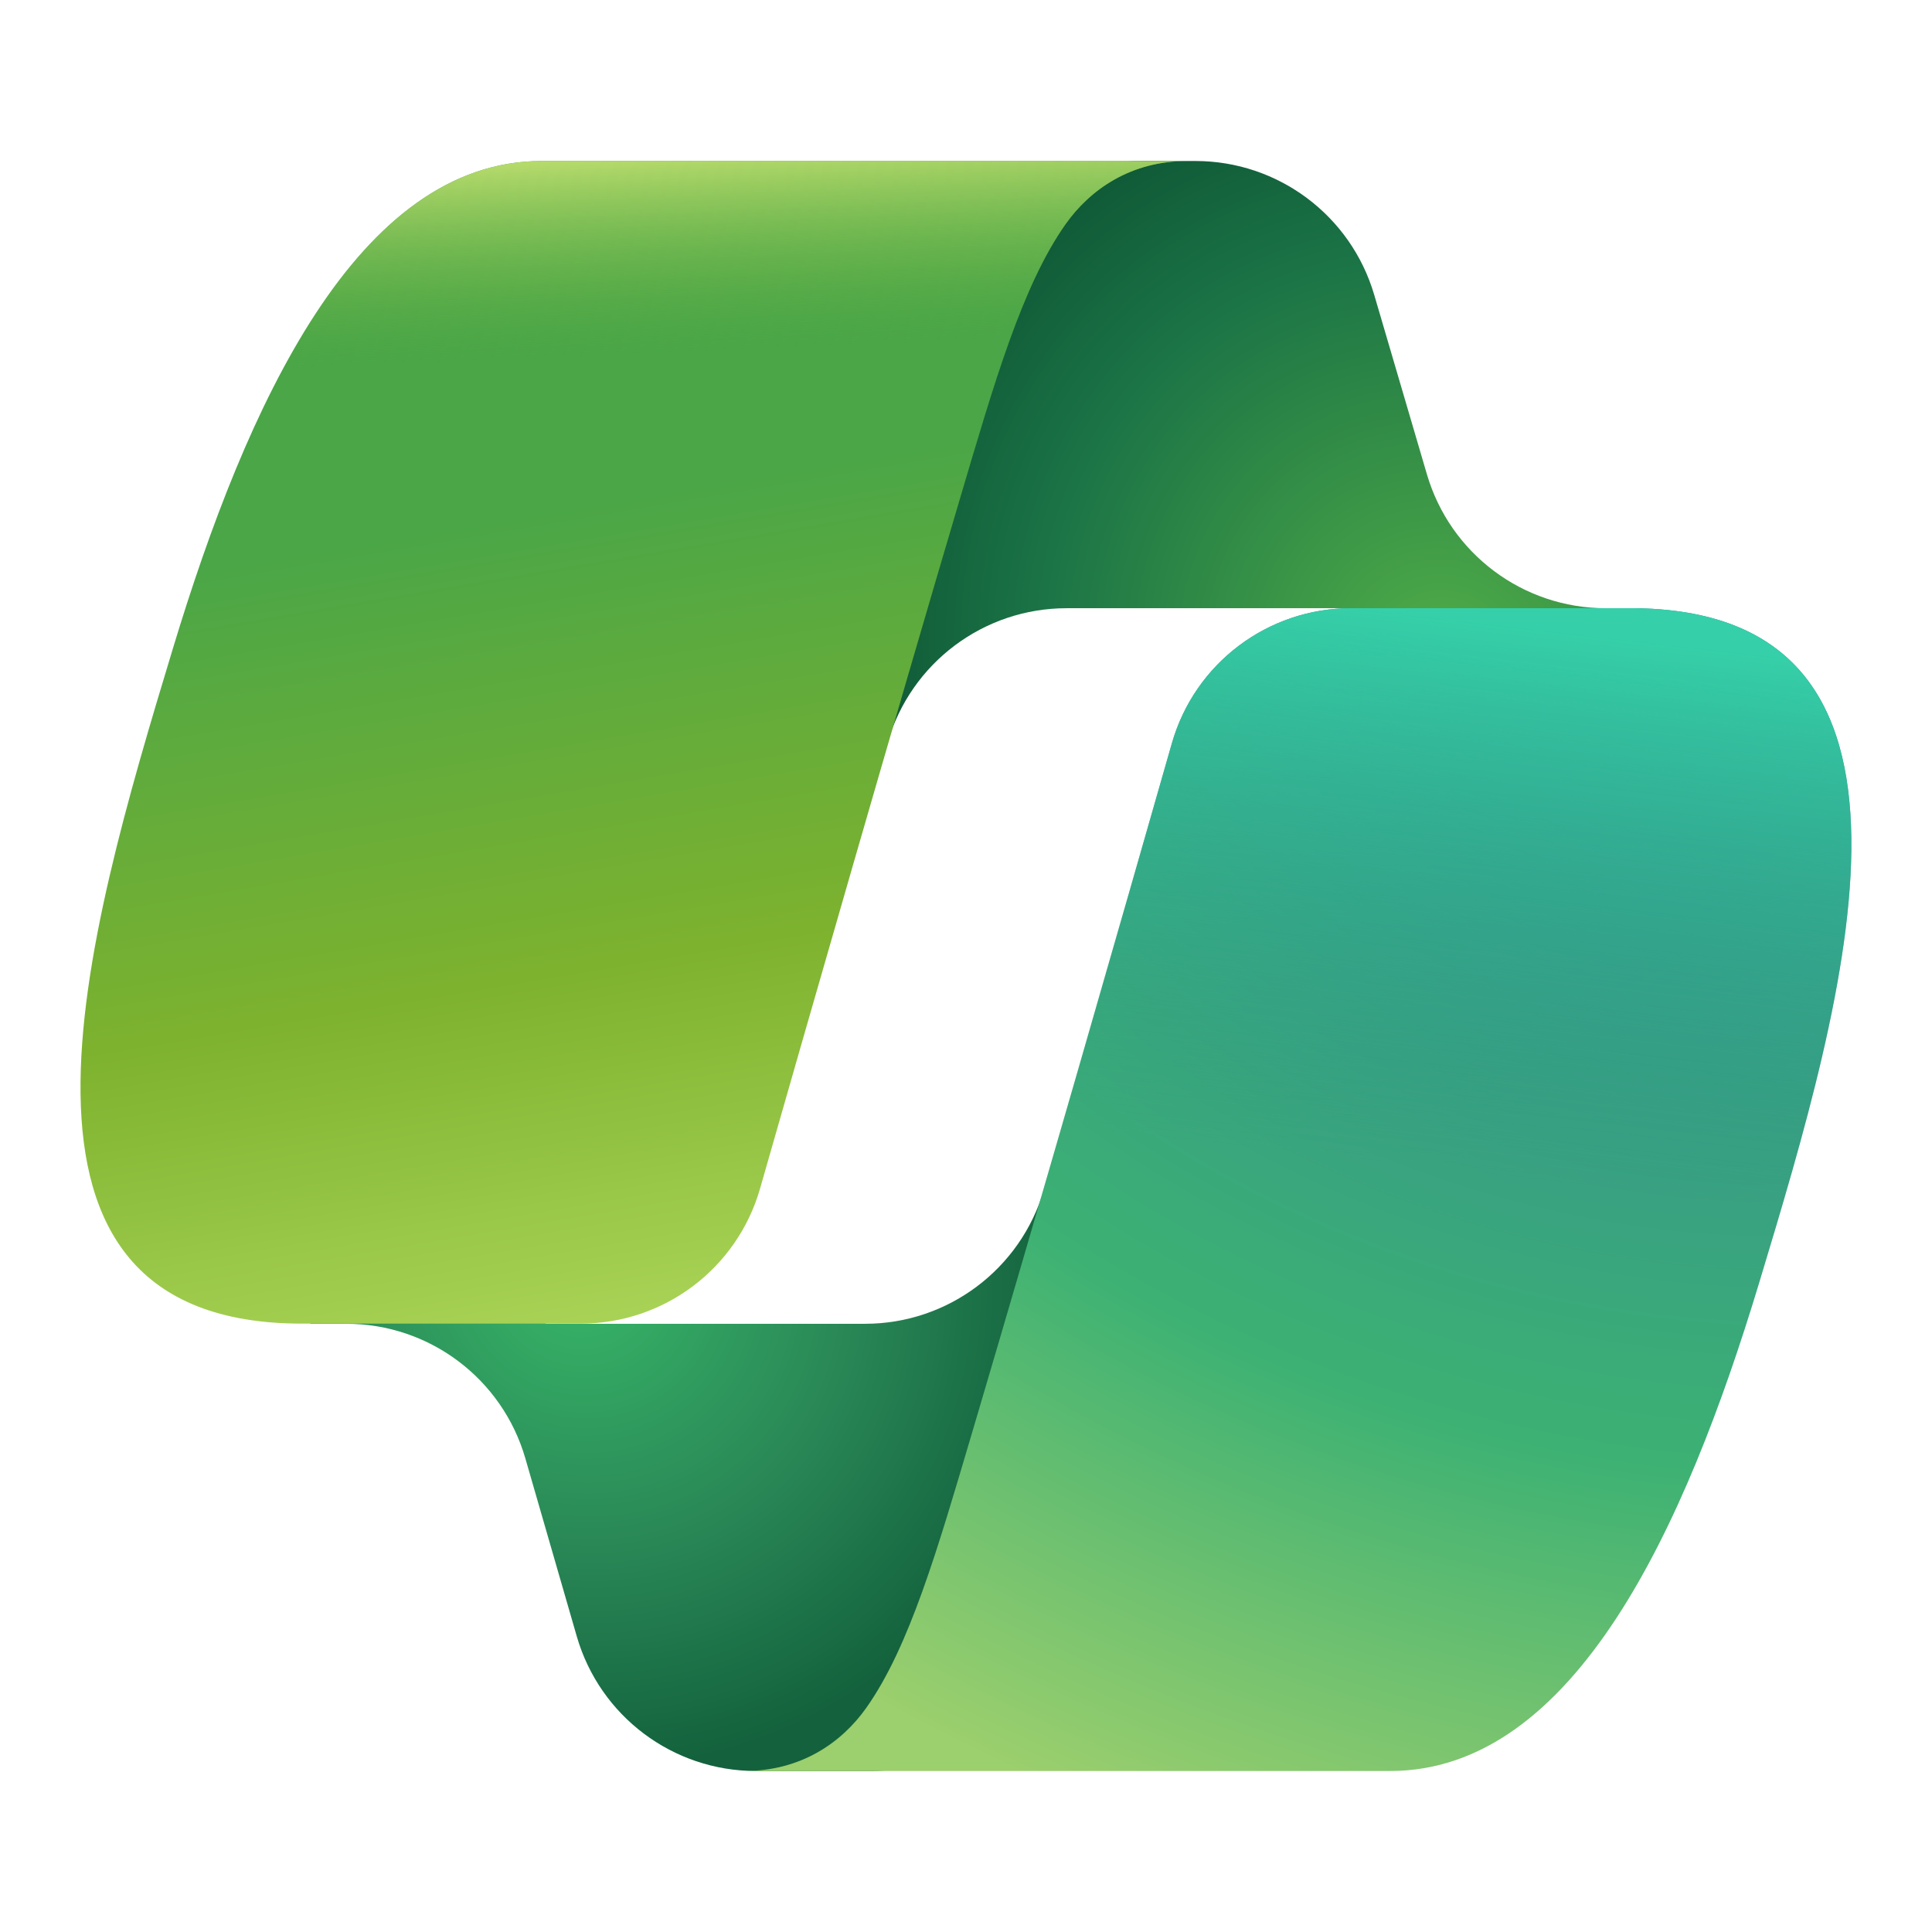 <svg width="34" height="34" viewBox="0 0 48 48" fill="none" xmlns="http://www.w3.org/2000/svg">
<path d="M34.142 7.325C33.563 5.354 31.754 4 29.7 4L28.348 4C26.114 4 24.198 5.596 23.795 7.794L21.48 20.407L22.055 18.442C22.631 16.468 24.442 15.111 26.498 15.111H34.352L37.646 16.394L40.821 15.111H39.894C37.84 15.111 36.031 13.757 35.452 11.786L34.142 7.325Z" fill="url(#paint0_radial_262034_2110)"/>
<path d="M14.33 40.656C14.903 42.637 16.716 44 18.778 44H21.648C24.159 44 26.212 41.999 26.276 39.489L26.589 27.327L25.935 29.56C25.357 31.533 23.548 32.889 21.492 32.889L13.573 32.889L10.749 31.357L7.693 32.889H8.604C10.666 32.889 12.479 34.252 13.052 36.233L14.33 40.656Z" fill="url(#paint1_radial_262034_2110)"/>
<path d="M29.499 4H13.46C8.877 4 6.128 10.057 4.295 16.113C2.123 23.289 -0.719 32.885 7.503 32.885H14.428C16.498 32.885 18.315 31.517 18.884 29.527C20.088 25.314 22.198 17.965 23.855 12.371C24.698 9.528 25.399 7.087 26.476 5.566C27.08 4.714 28.086 4 29.499 4Z" fill="url(#paint2_linear_262034_2110)"/>
<path d="M29.499 4H13.46C8.877 4 6.128 10.057 4.295 16.113C2.123 23.289 -0.719 32.885 7.503 32.885H14.428C16.498 32.885 18.315 31.517 18.884 29.527C20.088 25.314 22.198 17.965 23.855 12.371C24.698 9.528 25.399 7.087 26.476 5.566C27.08 4.714 28.086 4 29.499 4Z" fill="url(#paint3_linear_262034_2110)"/>
<path d="M18.498 44H34.537C39.12 44 41.869 37.942 43.702 31.885C45.874 24.708 48.716 15.11 40.495 15.11H33.569C31.499 15.11 29.682 16.478 29.114 18.468C27.91 22.682 25.799 30.032 24.142 35.627C23.299 38.471 22.598 40.913 21.521 42.433C20.917 43.286 19.911 44 18.498 44Z" fill="url(#paint4_radial_262034_2110)"/>
<path d="M18.498 44H34.537C39.12 44 41.869 37.942 43.702 31.885C45.874 24.708 48.716 15.11 40.495 15.11H33.569C31.499 15.11 29.682 16.478 29.114 18.468C27.91 22.682 25.799 30.032 24.142 35.627C23.299 38.471 22.598 40.913 21.521 42.433C20.917 43.286 19.911 44 18.498 44Z" fill="url(#paint5_linear_262034_2110)"/>
<defs>
<radialGradient id="paint0_radial_262034_2110" cx="0" cy="0" r="1" gradientUnits="userSpaceOnUse" gradientTransform="translate(35.896 16.622) rotate(-122.661) scale(15.818 14.817)">
<stop offset="0.096" stop-color="#4AA647"/>
<stop offset="0.661" stop-color="#1B7446"/>
<stop offset="1" stop-color="#0D5434"/>
</radialGradient>
<radialGradient id="paint1_radial_262034_2110" cx="0" cy="0" r="1" gradientUnits="userSpaceOnUse" gradientTransform="translate(14.373 31.573) rotate(60.56) scale(13.603 12.917)">
<stop stop-color="#38B769"/>
<stop offset="0.515" stop-color="#298756"/>
<stop offset="0.923" stop-color="#13623D"/>
</radialGradient>
<linearGradient id="paint2_linear_262034_2110" x1="10.336" y1="4" x2="15.514" y2="34.477" gradientUnits="userSpaceOnUse">
<stop offset="0.29" stop-color="#4AA647"/>
<stop offset="0.662" stop-color="#7DB22E"/>
<stop offset="0.95" stop-color="#A9D356"/>
</linearGradient>
<linearGradient id="paint3_linear_262034_2110" x1="14.5" y1="4" x2="15.75" y2="32.885" gradientUnits="userSpaceOnUse">
<stop stop-color="#B5DA6B"/>
<stop offset="0.167" stop-color="#5DAB3F" stop-opacity="0"/>
</linearGradient>
<radialGradient id="paint4_radial_262034_2110" cx="0" cy="0" r="1" gradientUnits="userSpaceOnUse" gradientTransform="translate(41.318 12.281) rotate(111.458) scale(38.322 45.966)">
<stop offset="0.154" stop-color="#338799"/>
<stop offset="0.614" stop-color="#3CB173"/>
<stop offset="0.931" stop-color="#9CCF6D"/>
</radialGradient>
<linearGradient id="paint5_linear_262034_2110" x1="41.818" y1="15.11" x2="40.17" y2="29.543" gradientUnits="userSpaceOnUse">
<stop offset="0.058" stop-color="#35D0A9"/>
<stop offset="1" stop-color="#2BA46C" stop-opacity="0"/>
</linearGradient>
</defs>
</svg>
